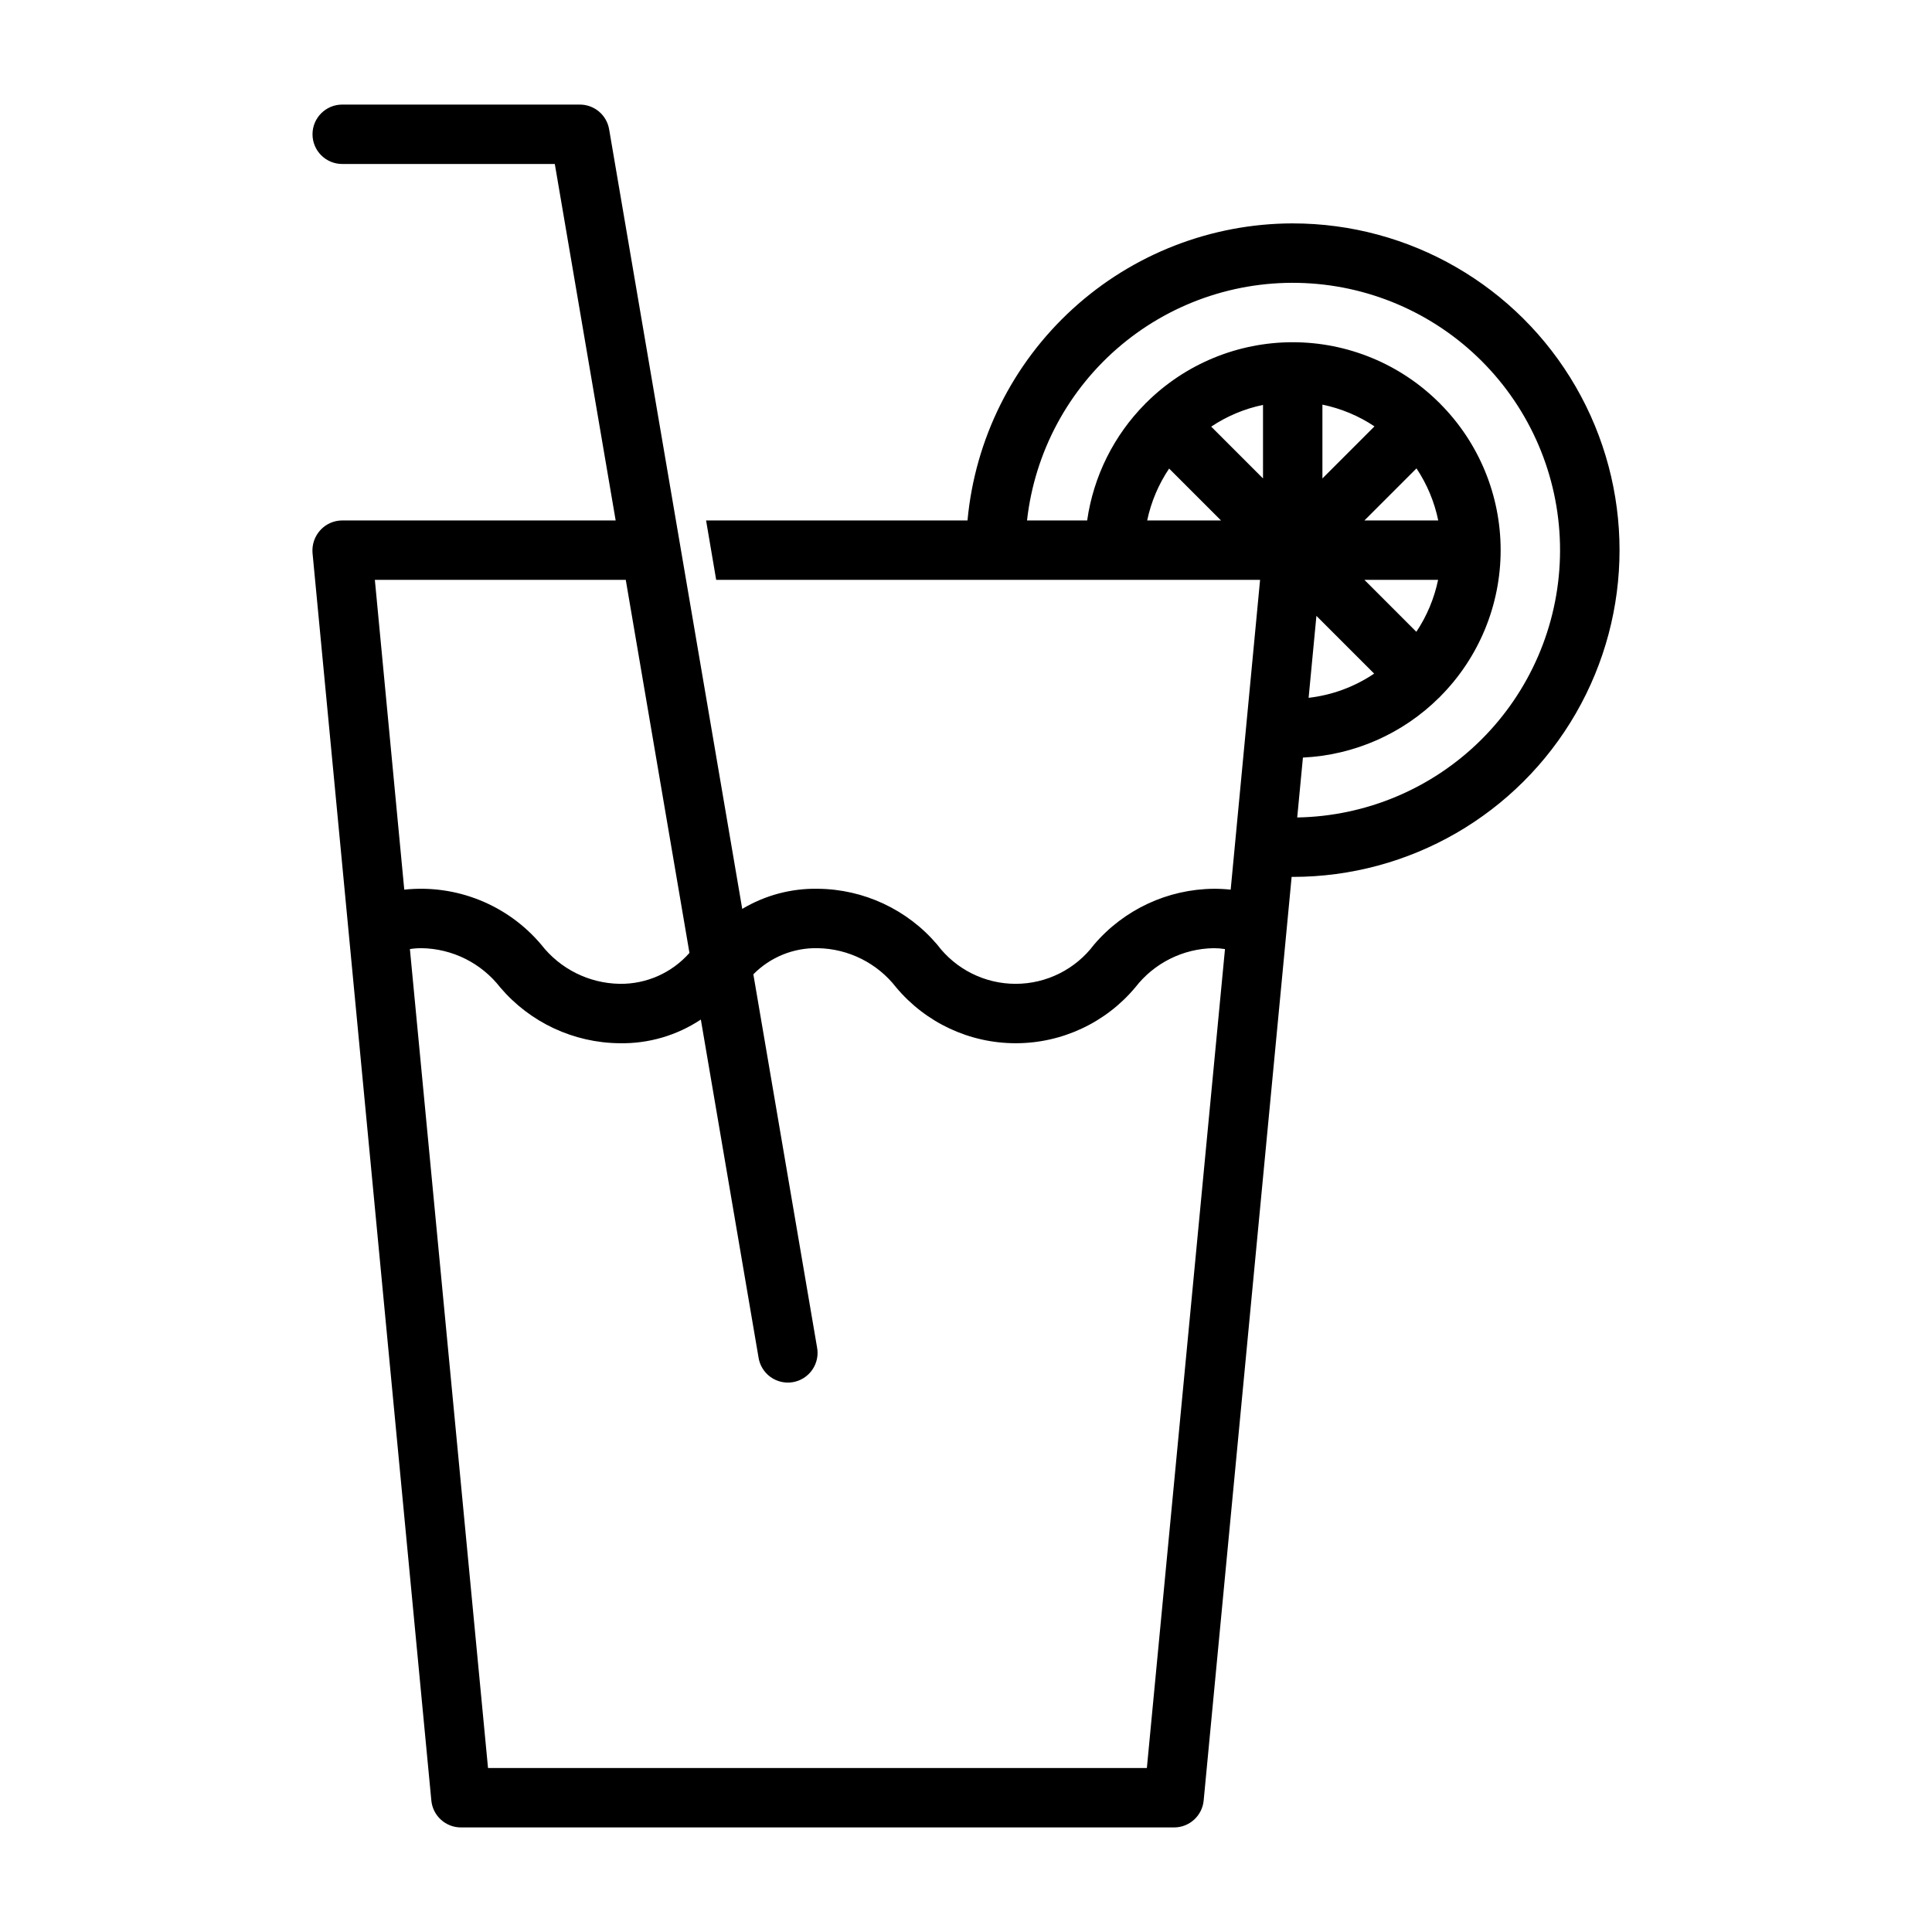 <?xml version="1.0" encoding="UTF-8"?>
<!-- Uploaded to: ICON Repo, www.iconrepo.com, Generator: ICON Repo Mixer Tools -->
<svg fill="#000000" width="800px" height="800px" version="1.1" viewBox="144 144 512 512" xmlns="http://www.w3.org/2000/svg">
 <path d="m486.59 203.2c-21.59 0.027-42.391 8.113-58.332 22.676-15.941 14.559-25.879 34.543-27.859 56.043h-69.281l2.676 15.742 144.14 0.004-7.793 82.105v-0.004c-1.488-0.16-2.988-0.238-4.484-0.234-12.219 0.109-23.793 5.508-31.727 14.801-4.906 6.539-12.605 10.391-20.781 10.391s-15.875-3.852-20.781-10.391c-7.902-9.293-19.449-14.695-31.645-14.801-7.043-0.129-13.98 1.723-20.023 5.336l-35.277-206.61c-0.645-3.777-3.922-6.543-7.754-6.543h-62.977c-4.348 0-7.875 3.523-7.875 7.871 0 4.348 3.527 7.871 7.875 7.871h56.336l16.129 94.465h-72.465c-2.223 0.008-4.34 0.949-5.828 2.598-1.477 1.629-2.215 3.793-2.047 5.984 10.332 108.5 24.016 252.26 31.488 330.62 0.371 4.066 3.789 7.176 7.875 7.164h188.93c4.086 0.012 7.504-3.098 7.875-7.164 24.074-252.59 23.125-242.8 23.309-244.75 0.102 0 0.203 0.012 0.305 0.012 30.938 0 59.523-16.504 74.992-43.297 15.469-26.793 15.469-59.801 0-86.594-15.469-26.789-44.055-43.293-74.992-43.293zm-243.25 94.465h66.492l16.879 98.863 0.004-0.004c-4.672 5.309-11.438 8.305-18.508 8.199-8.145-0.137-15.789-3.957-20.781-10.391-8.93-10.578-22.527-16.035-36.293-14.566zm204.59 314.88h-174.6l-20.703-217.03c1.016-0.164 2.043-0.242 3.07-0.238 8.172 0.117 15.848 3.941 20.863 10.395 7.898 9.289 19.449 14.691 31.645 14.797 7.644 0.145 15.152-2.047 21.523-6.277l15.277 89.477-0.004-0.004c0.309 2.102 1.449 3.984 3.164 5.234 1.715 1.246 3.863 1.746 5.953 1.391 2.09-0.359 3.949-1.547 5.152-3.293 1.207-1.746 1.656-3.902 1.246-5.984l-16.871-98.809c4.492-4.562 10.664-7.07 17.066-6.926 8.141 0.137 15.785 3.957 20.781 10.395 7.852 9.379 19.453 14.797 31.684 14.797 12.23 0 23.836-5.418 31.684-14.797 4.984-6.449 12.637-10.277 20.785-10.395 1 0 2 0.078 2.988 0.238zm60.32-355.55-13.797 13.797v-19.559c4.93 1.016 9.613 2.969 13.797 5.762zm-15.387 50.219 15.301 15.305v-0.004c-5.188 3.504-11.148 5.703-17.367 6.414zm26.484 4.223-13.762-13.766h19.523c-1.02 4.914-2.973 9.586-5.762 13.762zm5.801-29.512h-19.562l13.801-13.801h-0.004c2.793 4.188 4.75 8.871 5.766 13.801zm-46.438-11.133-13.727-13.73c4.16-2.785 8.824-4.738 13.727-5.758zm-24.879-2.617 13.75 13.75h-19.566c1.035-4.914 3.008-9.586 5.816-13.75zm33.945 92.461 1.512-15.871c13.598-0.645 26.473-6.316 36.125-15.918 0.039-0.035 0.09-0.047 0.129-0.086 0.039-0.039 0.047-0.09 0.086-0.129 10.285-10.309 16.059-24.273 16.059-38.836 0-14.559-5.773-28.527-16.059-38.832-0.035-0.039-0.047-0.09-0.086-0.129-0.039-0.039-0.09-0.047-0.129-0.086v-0.004c-10.309-10.277-24.273-16.051-38.832-16.051s-28.523 5.773-38.828 16.051c-0.039 0.035-0.09 0.047-0.129 0.086-0.039 0.039-0.047 0.09-0.086 0.129l-0.004 0.004c-8.34 8.391-13.75 19.25-15.426 30.961h-15.938c2.031-18.152 10.992-34.82 25.016-46.523 14.027-11.703 32.027-17.539 50.25-16.285 18.227 1.25 35.262 9.492 47.551 23.004 12.293 13.512 18.891 31.25 18.418 49.508-0.473 18.262-7.981 35.633-20.953 48.492-12.973 12.855-30.414 20.207-48.676 20.516z"/>
</svg>